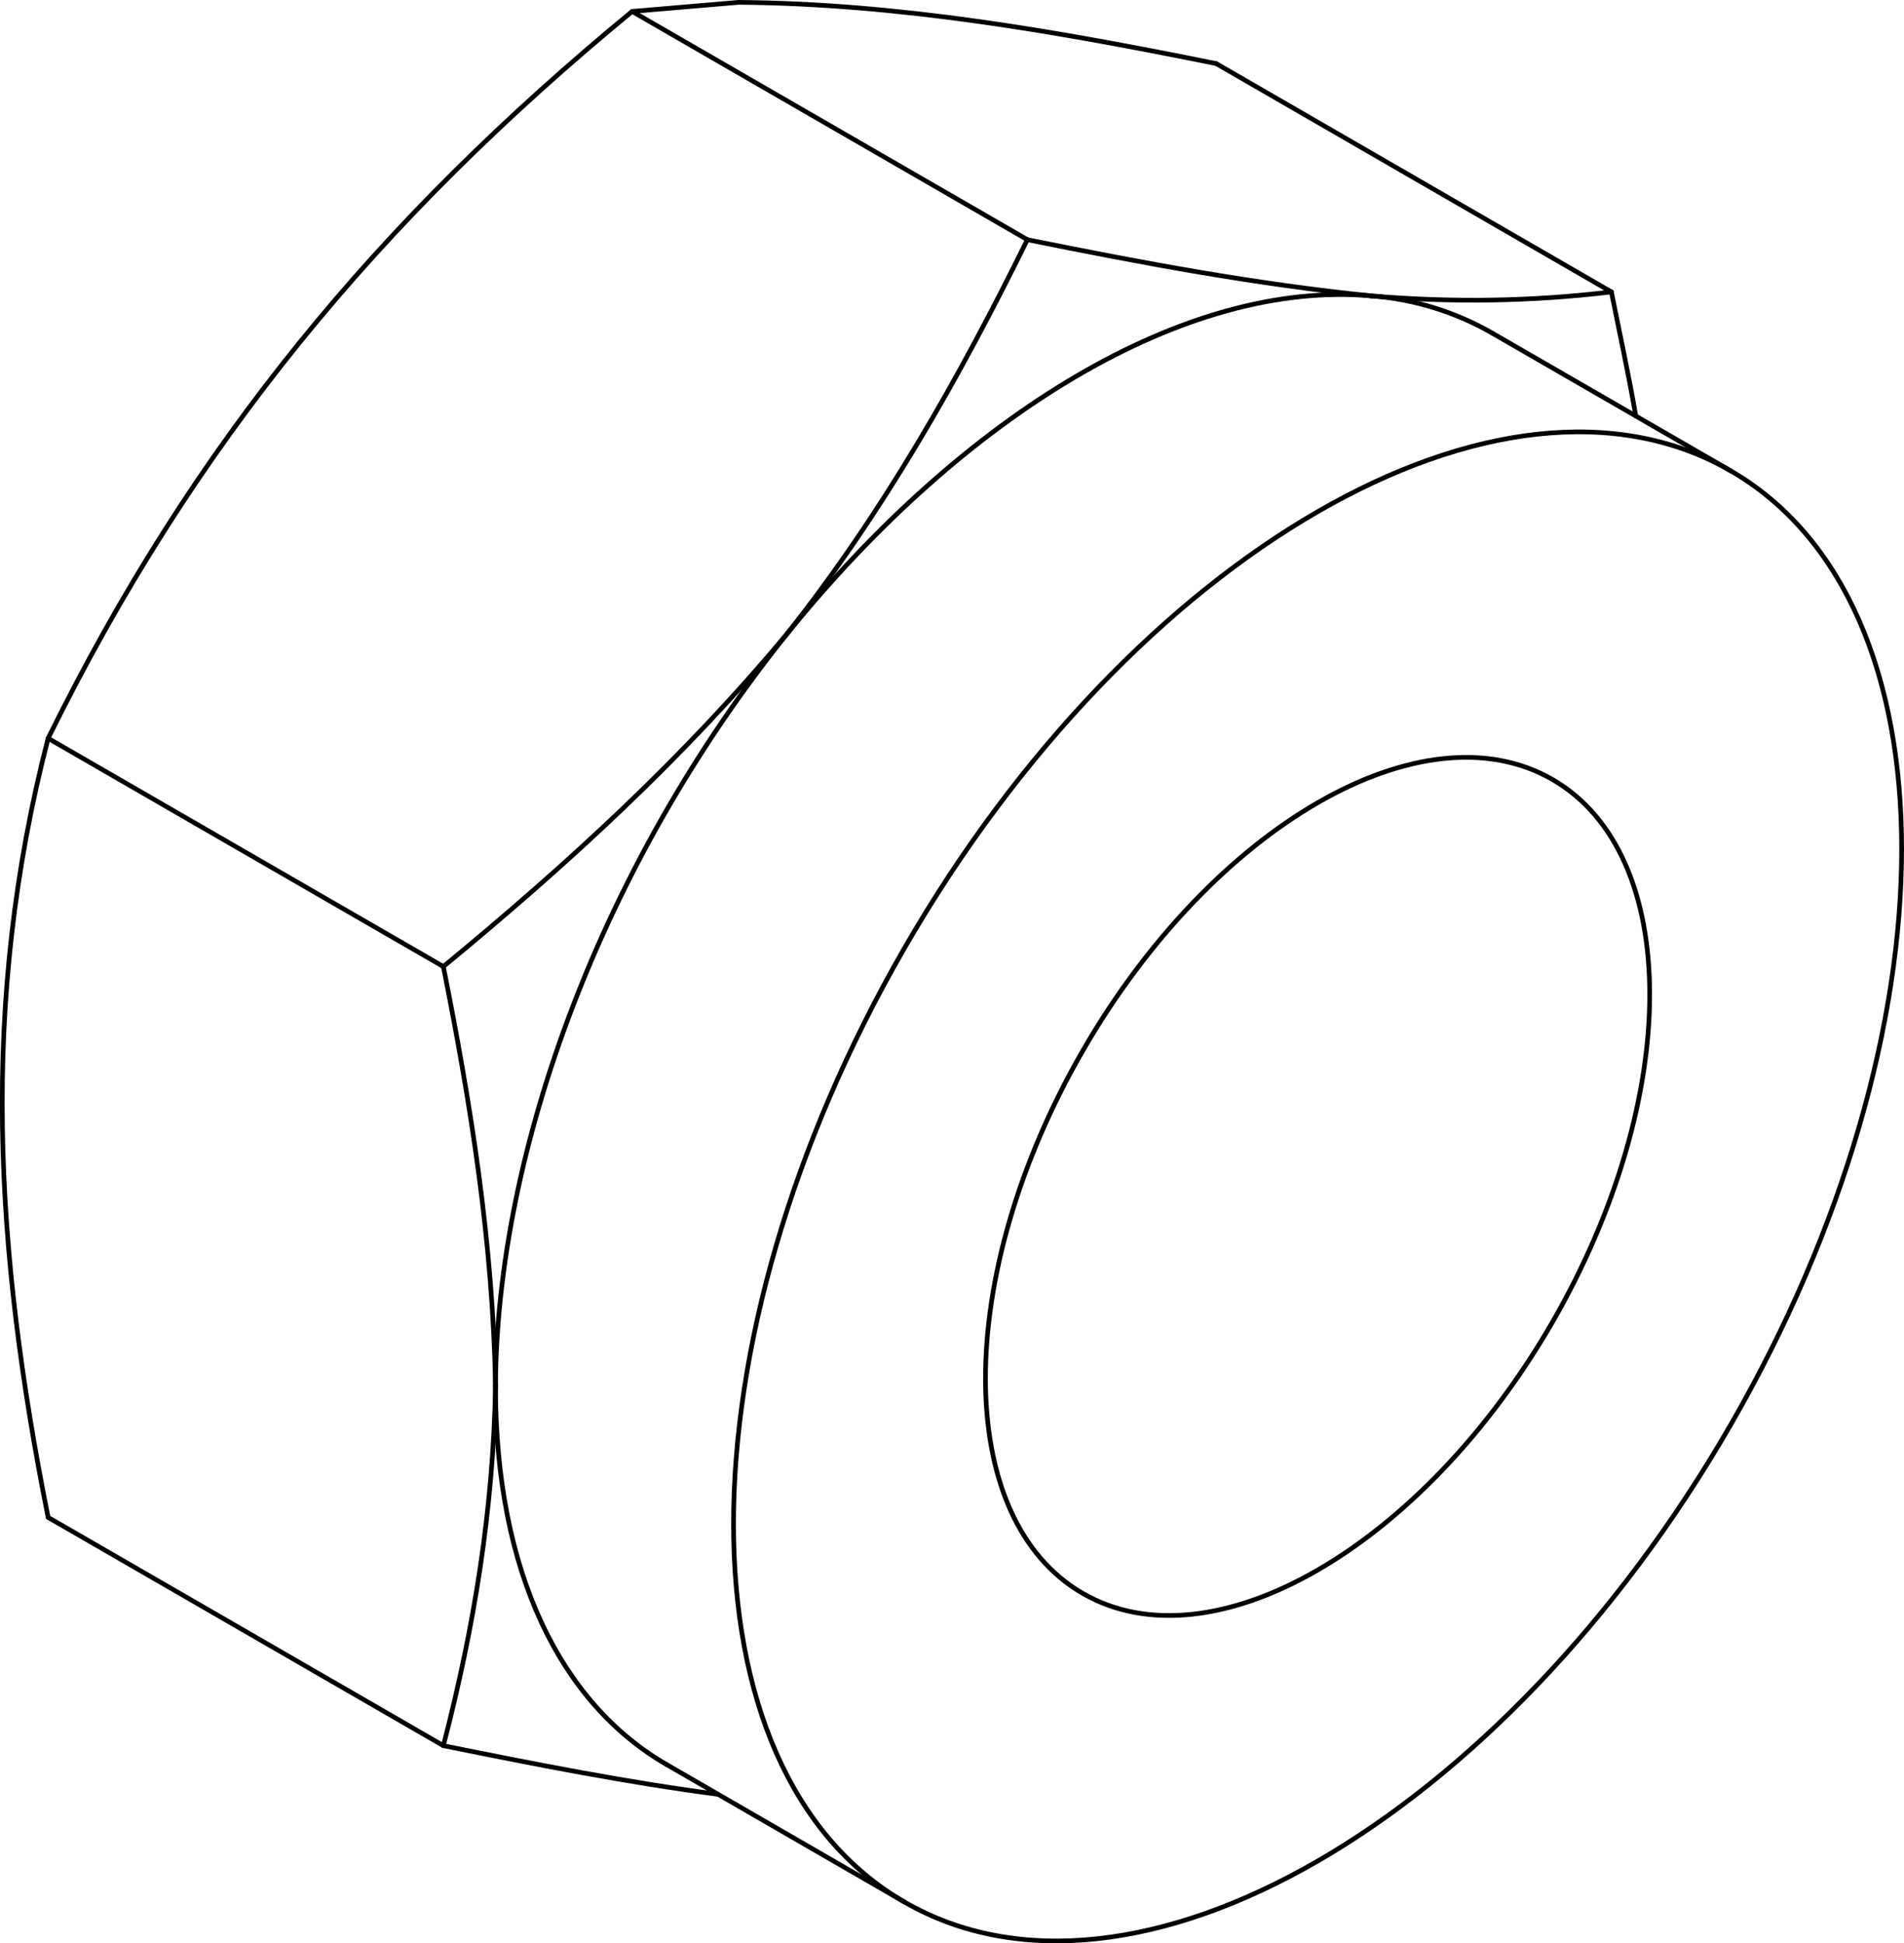 <?xml version="1.0" encoding="iso-8859-1"?>
<!DOCTYPE svg PUBLIC "-//W3C//DTD SVG 1.1//EN" "http://www.w3.org/Graphics/SVG/1.1/DTD/svg11.dtd">
<!-- Generator: Arbortext IsoDraw 7.0 -->
<svg id="Standardebene" width="100%" height="100%" viewBox="0 0 53.02 54.084"
 xmlns="http://www.w3.org/2000/svg" xmlns:xlink="http://www.w3.org/1999/xlink"
 fill-rule="evenodd" clip-rule="evenodd" stroke="#000000" stroke-linecap="round" fill="none" xml:space="preserve">
 <g>
  <line stroke-width="0.13" x1="33.868" y1="1.77" x2="44.872" y2="8.125"/>
  <line stroke-width="0.13" x1="1.34" y1="42.234" x2="12.346" y2="48.588"/>
  <line stroke-width="0.13" x1="28.609" y1="6.671" x2="17.603" y2="0.318"/>
  <line stroke-width="0.13" x1="12.346" y1="26.903" x2="1.34" y2="20.55"/>
  <line stroke-width="0.13" x1="18.562" y1="49.113" x2="25.19" y2="52.942"/>
  <line stroke-width="0.13" x1="48.191" y1="13.103" x2="41.561" y2="9.276"/>
  <g>
   <path stroke-width="0.13" d="M43.231 21.696C39.618 19.611 33.762 22.992 30.152 29.246C26.539 35.503 26.539 42.265 30.152 44.35C33.762 46.435 39.618 43.054 43.231 36.798C46.841 30.542 46.841 23.78 43.231 21.696"/>
  </g>
  <g>
   <path stroke-width="0.13" d="M48.191 13.103C41.84 9.438 31.542 15.382 25.19 26.382C18.839 37.384 18.839 49.274 25.19 52.942C31.542 56.607 41.84 50.662 48.191 39.661C54.542 28.661 54.542 16.771 48.191 13.103"/>
  </g>
  <g>
   <path stroke-width="0.13" d="M41.561 9.276C40.503 8.666 39.335 8.321 38.194 8.237"/>
  </g>
  <g>
   <path stroke-width="0.13" d="M38.194 8.237C33.008 7.774 26.859 11.539 21.929 17.626"/>
  </g>
  <g>
   <path stroke-width="0.13" d="M21.929 17.626C16.745 24.077 13.83 32.017 13.798 38.585"/>
  </g>
  <g>
   <path stroke-width="0.13" d="M13.798 38.585C13.798 43.771 15.618 47.414 18.562 49.113"/>
  </g>
  <path stroke-width="0.13" d="M21.929 17.626C24.608 14.234 26.701 10.539 28.609 6.671"/>
  <path stroke-width="0.13" d="M12.346 26.903C15.813 24.05 19.05 21.082 21.929 17.626"/>
  <path stroke-width="0.13" d="M17.603 0.318C10.537 6.134 5.389 12.343 1.34 20.55"/>
  <path stroke-width="0.13" d="M13.798 38.585C13.727 34.61 13.121 30.788 12.346 26.903"/>
  <path stroke-width="0.13" d="M28.609 6.671C31.789 7.315 34.963 7.91 38.194 8.237"/>
  <path stroke-width="0.13" d="M13.798 38.585C13.734 42.023 13.211 45.256 12.346 48.588"/>
  <path stroke-width="0.13" d="M1.34 20.55C-0.571 27.926 -0.14 34.817 1.34 42.234"/>
  <path stroke-width="0.13" d="M38.194 8.237C40.432 8.423 42.64 8.394 44.872 8.125"/>
  <path stroke-width="0.13" d="M33.868 1.77C29.452 0.879 25.079 0.103 20.568 0.065L17.603 0.318"/>
  <path stroke-width="0.13" d="M19.995 49.942C17.425 49.606 14.884 49.101 12.346 48.588"/>
  <path stroke-width="0.13" d="M44.872 8.125C45.101 9.275 45.353 10.423 45.551 11.58"/>
 </g>
</svg>
